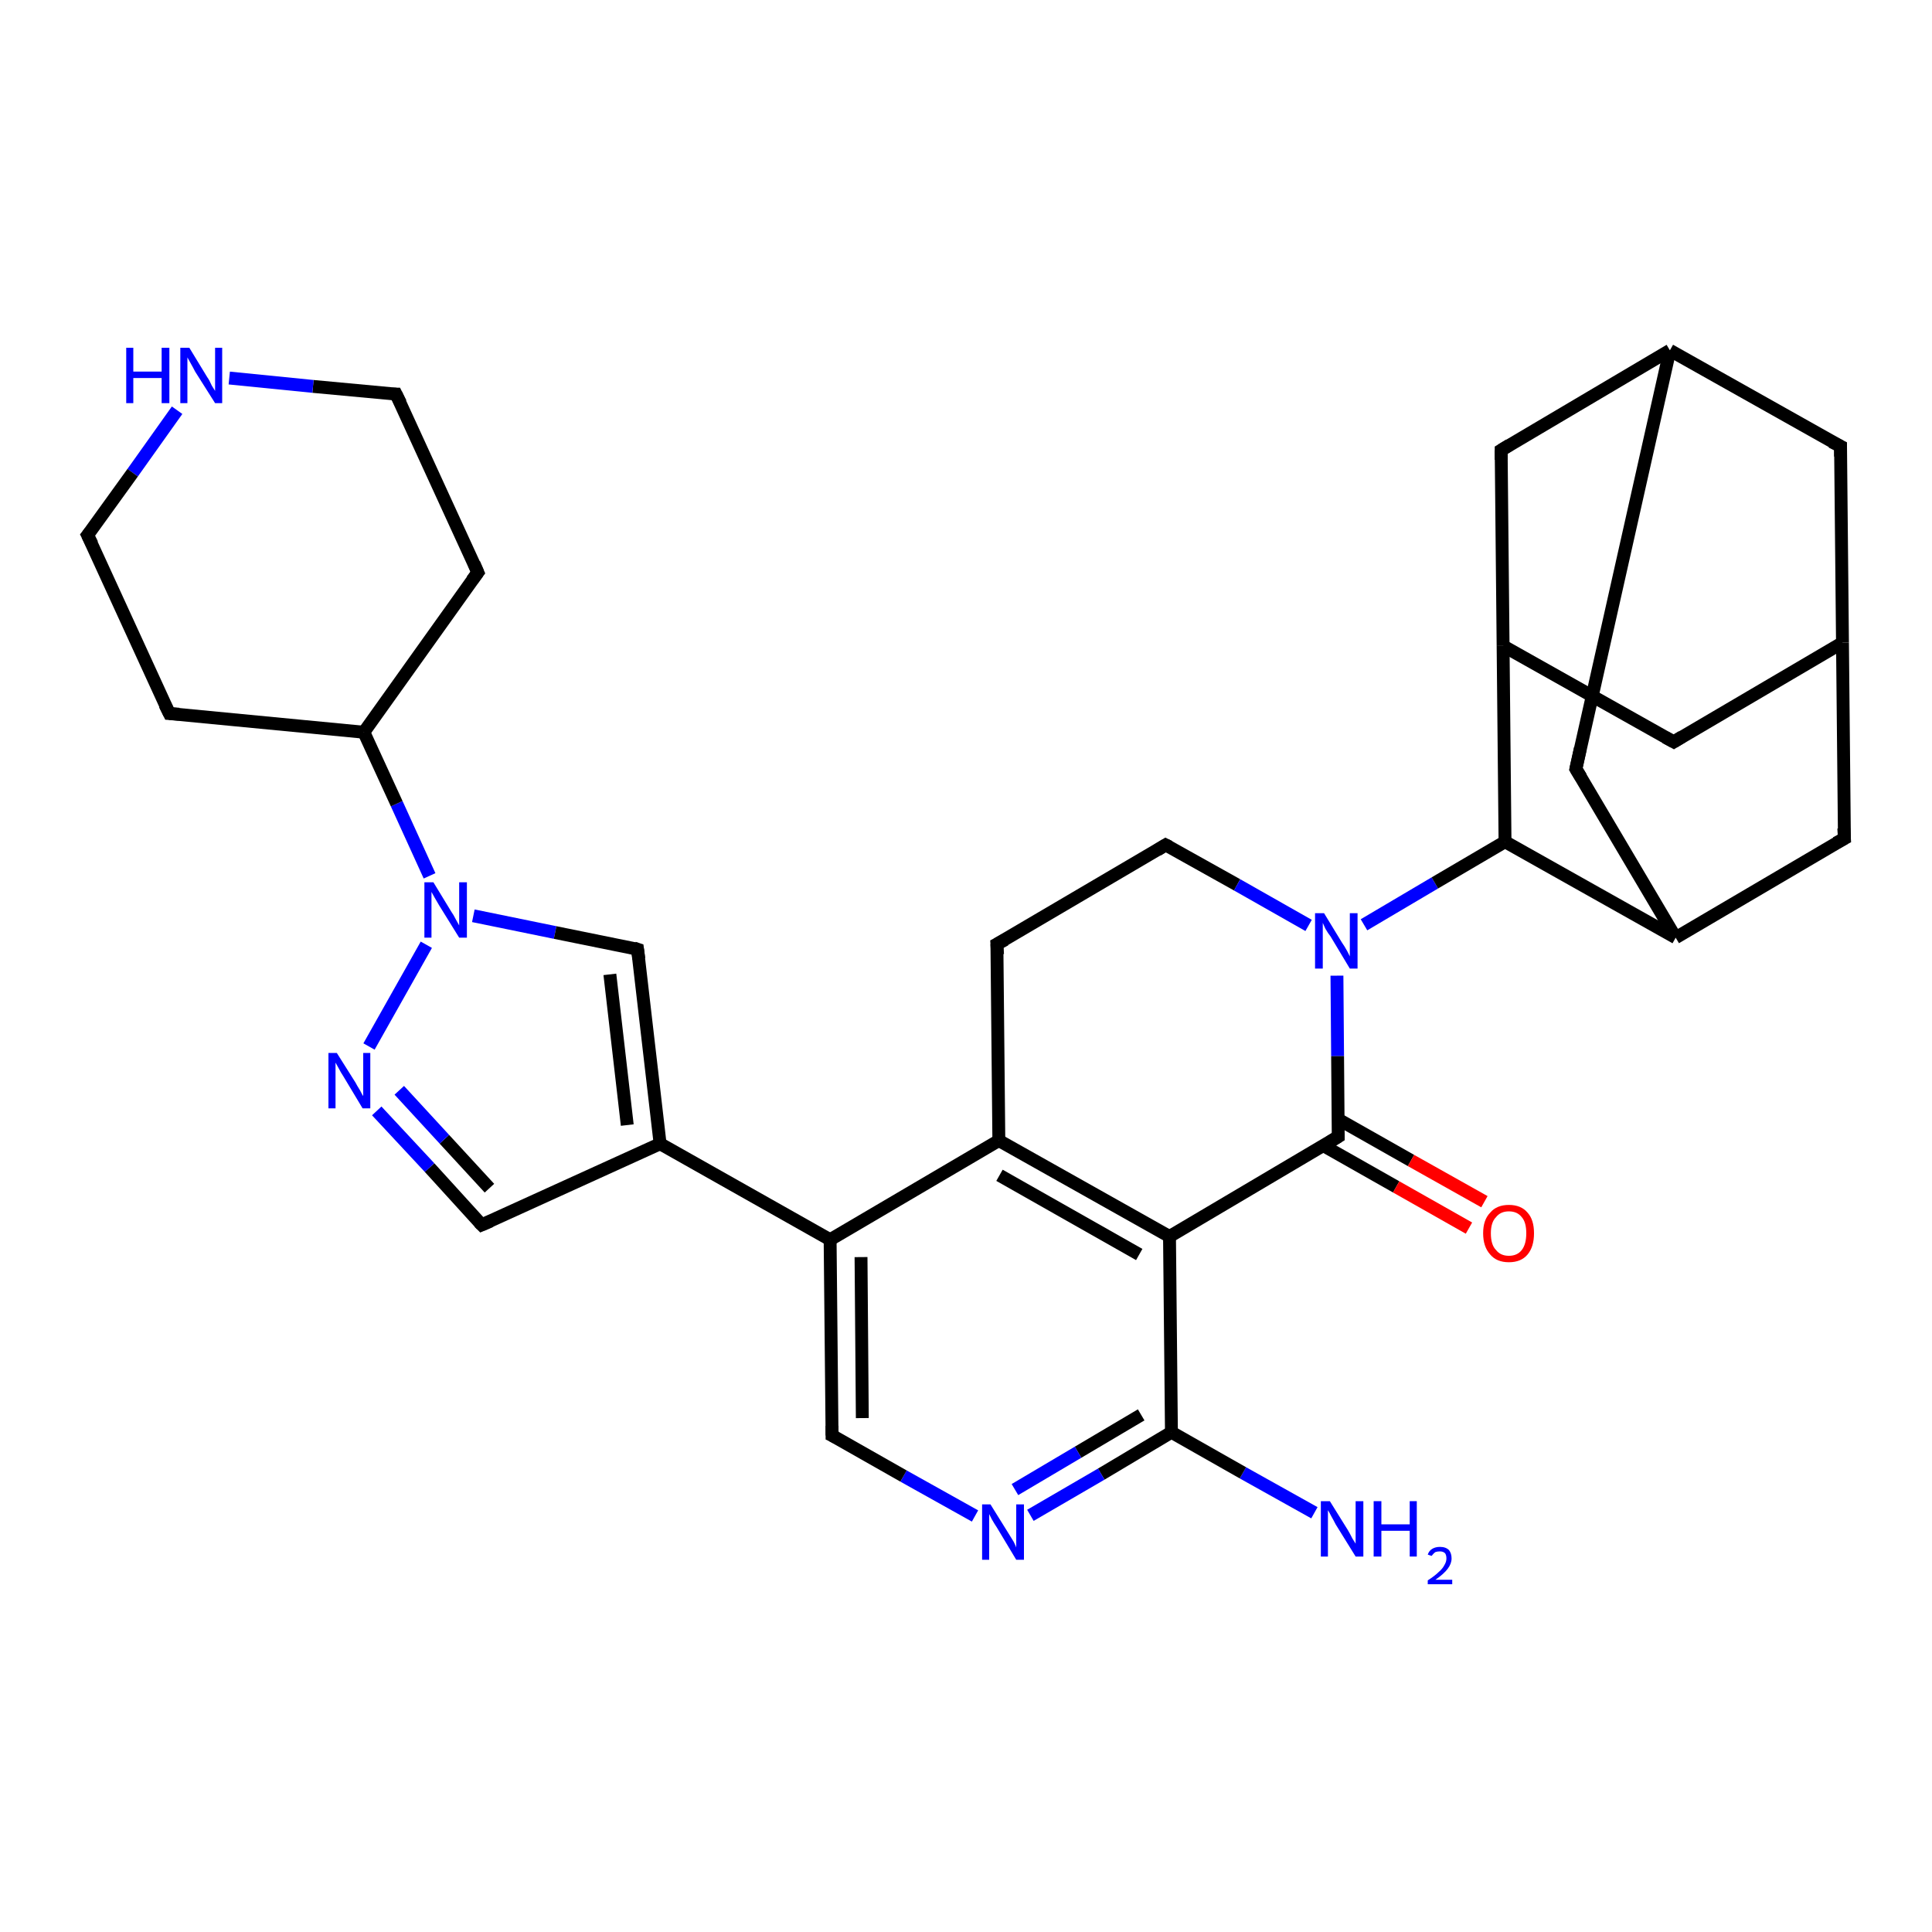 <?xml version='1.0' encoding='iso-8859-1'?>
<svg version='1.1' baseProfile='full'
              xmlns='http://www.w3.org/2000/svg'
                      xmlns:rdkit='http://www.rdkit.org/xml'
                      xmlns:xlink='http://www.w3.org/1999/xlink'
                  xml:space='preserve'
width='300px' height='300px' viewBox='0 0 300 300'>
<!-- END OF HEADER -->
<rect style='opacity:1.0;fill:#FFFFFF;stroke:none' width='300.0' height='300.0' x='0.0' y='0.0'> </rect>
<path class='bond-0 atom-0 atom-1' d='M 204.1,234.9 L 193.0,228.7' style='fill:none;fill-rule:evenodd;stroke:#0000FF;stroke-width:2.0px;stroke-linecap:butt;stroke-linejoin:miter;stroke-opacity:1' />
<path class='bond-0 atom-0 atom-1' d='M 193.0,228.7 L 181.9,222.4' style='fill:none;fill-rule:evenodd;stroke:#000000;stroke-width:2.0px;stroke-linecap:butt;stroke-linejoin:miter;stroke-opacity:1' />
<path class='bond-1 atom-1 atom-2' d='M 181.9,222.4 L 171.0,228.9' style='fill:none;fill-rule:evenodd;stroke:#000000;stroke-width:2.0px;stroke-linecap:butt;stroke-linejoin:miter;stroke-opacity:1' />
<path class='bond-1 atom-1 atom-2' d='M 171.0,228.9 L 160.0,235.3' style='fill:none;fill-rule:evenodd;stroke:#0000FF;stroke-width:2.0px;stroke-linecap:butt;stroke-linejoin:miter;stroke-opacity:1' />
<path class='bond-1 atom-1 atom-2' d='M 177.2,219.7 L 167.4,225.5' style='fill:none;fill-rule:evenodd;stroke:#000000;stroke-width:2.0px;stroke-linecap:butt;stroke-linejoin:miter;stroke-opacity:1' />
<path class='bond-1 atom-1 atom-2' d='M 167.4,225.5 L 157.6,231.3' style='fill:none;fill-rule:evenodd;stroke:#0000FF;stroke-width:2.0px;stroke-linecap:butt;stroke-linejoin:miter;stroke-opacity:1' />
<path class='bond-2 atom-2 atom-3' d='M 151.4,235.4 L 140.3,229.2' style='fill:none;fill-rule:evenodd;stroke:#0000FF;stroke-width:2.0px;stroke-linecap:butt;stroke-linejoin:miter;stroke-opacity:1' />
<path class='bond-2 atom-2 atom-3' d='M 140.3,229.2 L 129.2,222.9' style='fill:none;fill-rule:evenodd;stroke:#000000;stroke-width:2.0px;stroke-linecap:butt;stroke-linejoin:miter;stroke-opacity:1' />
<path class='bond-3 atom-3 atom-4' d='M 129.2,222.9 L 128.9,192.5' style='fill:none;fill-rule:evenodd;stroke:#000000;stroke-width:2.0px;stroke-linecap:butt;stroke-linejoin:miter;stroke-opacity:1' />
<path class='bond-3 atom-3 atom-4' d='M 133.9,220.2 L 133.7,195.2' style='fill:none;fill-rule:evenodd;stroke:#000000;stroke-width:2.0px;stroke-linecap:butt;stroke-linejoin:miter;stroke-opacity:1' />
<path class='bond-4 atom-4 atom-5' d='M 128.9,192.5 L 102.5,177.6' style='fill:none;fill-rule:evenodd;stroke:#000000;stroke-width:2.0px;stroke-linecap:butt;stroke-linejoin:miter;stroke-opacity:1' />
<path class='bond-5 atom-5 atom-6' d='M 102.5,177.6 L 74.8,190.2' style='fill:none;fill-rule:evenodd;stroke:#000000;stroke-width:2.0px;stroke-linecap:butt;stroke-linejoin:miter;stroke-opacity:1' />
<path class='bond-6 atom-6 atom-7' d='M 74.8,190.2 L 66.7,181.3' style='fill:none;fill-rule:evenodd;stroke:#000000;stroke-width:2.0px;stroke-linecap:butt;stroke-linejoin:miter;stroke-opacity:1' />
<path class='bond-6 atom-6 atom-7' d='M 66.7,181.3 L 58.5,172.5' style='fill:none;fill-rule:evenodd;stroke:#0000FF;stroke-width:2.0px;stroke-linecap:butt;stroke-linejoin:miter;stroke-opacity:1' />
<path class='bond-6 atom-6 atom-7' d='M 76.0,184.5 L 69.0,176.9' style='fill:none;fill-rule:evenodd;stroke:#000000;stroke-width:2.0px;stroke-linecap:butt;stroke-linejoin:miter;stroke-opacity:1' />
<path class='bond-6 atom-6 atom-7' d='M 69.0,176.9 L 62.0,169.3' style='fill:none;fill-rule:evenodd;stroke:#0000FF;stroke-width:2.0px;stroke-linecap:butt;stroke-linejoin:miter;stroke-opacity:1' />
<path class='bond-7 atom-7 atom-8' d='M 57.3,162.5 L 66.2,146.7' style='fill:none;fill-rule:evenodd;stroke:#0000FF;stroke-width:2.0px;stroke-linecap:butt;stroke-linejoin:miter;stroke-opacity:1' />
<path class='bond-8 atom-8 atom-9' d='M 73.5,142.2 L 86.2,144.8' style='fill:none;fill-rule:evenodd;stroke:#0000FF;stroke-width:2.0px;stroke-linecap:butt;stroke-linejoin:miter;stroke-opacity:1' />
<path class='bond-8 atom-8 atom-9' d='M 86.2,144.8 L 99.0,147.4' style='fill:none;fill-rule:evenodd;stroke:#000000;stroke-width:2.0px;stroke-linecap:butt;stroke-linejoin:miter;stroke-opacity:1' />
<path class='bond-9 atom-8 atom-10' d='M 66.7,136.0 L 61.6,124.8' style='fill:none;fill-rule:evenodd;stroke:#0000FF;stroke-width:2.0px;stroke-linecap:butt;stroke-linejoin:miter;stroke-opacity:1' />
<path class='bond-9 atom-8 atom-10' d='M 61.6,124.8 L 56.5,113.7' style='fill:none;fill-rule:evenodd;stroke:#000000;stroke-width:2.0px;stroke-linecap:butt;stroke-linejoin:miter;stroke-opacity:1' />
<path class='bond-10 atom-10 atom-11' d='M 56.5,113.7 L 74.2,88.9' style='fill:none;fill-rule:evenodd;stroke:#000000;stroke-width:2.0px;stroke-linecap:butt;stroke-linejoin:miter;stroke-opacity:1' />
<path class='bond-11 atom-11 atom-12' d='M 74.2,88.9 L 61.5,61.2' style='fill:none;fill-rule:evenodd;stroke:#000000;stroke-width:2.0px;stroke-linecap:butt;stroke-linejoin:miter;stroke-opacity:1' />
<path class='bond-12 atom-12 atom-13' d='M 61.5,61.2 L 48.6,60.0' style='fill:none;fill-rule:evenodd;stroke:#000000;stroke-width:2.0px;stroke-linecap:butt;stroke-linejoin:miter;stroke-opacity:1' />
<path class='bond-12 atom-12 atom-13' d='M 48.6,60.0 L 35.6,58.7' style='fill:none;fill-rule:evenodd;stroke:#0000FF;stroke-width:2.0px;stroke-linecap:butt;stroke-linejoin:miter;stroke-opacity:1' />
<path class='bond-13 atom-13 atom-14' d='M 27.5,63.7 L 20.6,73.4' style='fill:none;fill-rule:evenodd;stroke:#0000FF;stroke-width:2.0px;stroke-linecap:butt;stroke-linejoin:miter;stroke-opacity:1' />
<path class='bond-13 atom-13 atom-14' d='M 20.6,73.4 L 13.6,83.1' style='fill:none;fill-rule:evenodd;stroke:#000000;stroke-width:2.0px;stroke-linecap:butt;stroke-linejoin:miter;stroke-opacity:1' />
<path class='bond-14 atom-14 atom-15' d='M 13.6,83.1 L 26.3,110.8' style='fill:none;fill-rule:evenodd;stroke:#000000;stroke-width:2.0px;stroke-linecap:butt;stroke-linejoin:miter;stroke-opacity:1' />
<path class='bond-15 atom-4 atom-16' d='M 128.9,192.5 L 155.1,177.1' style='fill:none;fill-rule:evenodd;stroke:#000000;stroke-width:2.0px;stroke-linecap:butt;stroke-linejoin:miter;stroke-opacity:1' />
<path class='bond-16 atom-16 atom-17' d='M 155.1,177.1 L 154.8,146.6' style='fill:none;fill-rule:evenodd;stroke:#000000;stroke-width:2.0px;stroke-linecap:butt;stroke-linejoin:miter;stroke-opacity:1' />
<path class='bond-17 atom-17 atom-18' d='M 154.8,146.6 L 181.0,131.2' style='fill:none;fill-rule:evenodd;stroke:#000000;stroke-width:2.0px;stroke-linecap:butt;stroke-linejoin:miter;stroke-opacity:1' />
<path class='bond-18 atom-18 atom-19' d='M 181.0,131.2 L 192.1,137.4' style='fill:none;fill-rule:evenodd;stroke:#000000;stroke-width:2.0px;stroke-linecap:butt;stroke-linejoin:miter;stroke-opacity:1' />
<path class='bond-18 atom-18 atom-19' d='M 192.1,137.4 L 203.2,143.7' style='fill:none;fill-rule:evenodd;stroke:#0000FF;stroke-width:2.0px;stroke-linecap:butt;stroke-linejoin:miter;stroke-opacity:1' />
<path class='bond-19 atom-19 atom-20' d='M 211.8,143.6 L 222.8,137.1' style='fill:none;fill-rule:evenodd;stroke:#0000FF;stroke-width:2.0px;stroke-linecap:butt;stroke-linejoin:miter;stroke-opacity:1' />
<path class='bond-19 atom-19 atom-20' d='M 222.8,137.1 L 233.7,130.7' style='fill:none;fill-rule:evenodd;stroke:#000000;stroke-width:2.0px;stroke-linecap:butt;stroke-linejoin:miter;stroke-opacity:1' />
<path class='bond-20 atom-20 atom-21' d='M 233.7,130.7 L 233.4,100.3' style='fill:none;fill-rule:evenodd;stroke:#000000;stroke-width:2.0px;stroke-linecap:butt;stroke-linejoin:miter;stroke-opacity:1' />
<path class='bond-21 atom-21 atom-22' d='M 233.4,100.3 L 259.9,115.2' style='fill:none;fill-rule:evenodd;stroke:#000000;stroke-width:2.0px;stroke-linecap:butt;stroke-linejoin:miter;stroke-opacity:1' />
<path class='bond-22 atom-22 atom-23' d='M 259.9,115.2 L 286.1,99.8' style='fill:none;fill-rule:evenodd;stroke:#000000;stroke-width:2.0px;stroke-linecap:butt;stroke-linejoin:miter;stroke-opacity:1' />
<path class='bond-23 atom-23 atom-24' d='M 286.1,99.8 L 285.8,69.3' style='fill:none;fill-rule:evenodd;stroke:#000000;stroke-width:2.0px;stroke-linecap:butt;stroke-linejoin:miter;stroke-opacity:1' />
<path class='bond-24 atom-24 atom-25' d='M 285.8,69.3 L 259.3,54.4' style='fill:none;fill-rule:evenodd;stroke:#000000;stroke-width:2.0px;stroke-linecap:butt;stroke-linejoin:miter;stroke-opacity:1' />
<path class='bond-25 atom-25 atom-26' d='M 259.3,54.4 L 233.1,69.9' style='fill:none;fill-rule:evenodd;stroke:#000000;stroke-width:2.0px;stroke-linecap:butt;stroke-linejoin:miter;stroke-opacity:1' />
<path class='bond-26 atom-25 atom-27' d='M 259.3,54.4 L 244.7,119.4' style='fill:none;fill-rule:evenodd;stroke:#000000;stroke-width:2.0px;stroke-linecap:butt;stroke-linejoin:miter;stroke-opacity:1' />
<path class='bond-27 atom-27 atom-28' d='M 244.7,119.4 L 260.2,145.6' style='fill:none;fill-rule:evenodd;stroke:#000000;stroke-width:2.0px;stroke-linecap:butt;stroke-linejoin:miter;stroke-opacity:1' />
<path class='bond-28 atom-28 atom-29' d='M 260.2,145.6 L 286.4,130.2' style='fill:none;fill-rule:evenodd;stroke:#000000;stroke-width:2.0px;stroke-linecap:butt;stroke-linejoin:miter;stroke-opacity:1' />
<path class='bond-29 atom-19 atom-30' d='M 207.6,151.5 L 207.7,164.0' style='fill:none;fill-rule:evenodd;stroke:#0000FF;stroke-width:2.0px;stroke-linecap:butt;stroke-linejoin:miter;stroke-opacity:1' />
<path class='bond-29 atom-19 atom-30' d='M 207.7,164.0 L 207.8,176.5' style='fill:none;fill-rule:evenodd;stroke:#000000;stroke-width:2.0px;stroke-linecap:butt;stroke-linejoin:miter;stroke-opacity:1' />
<path class='bond-30 atom-30 atom-31' d='M 205.5,177.9 L 216.8,184.3' style='fill:none;fill-rule:evenodd;stroke:#000000;stroke-width:2.0px;stroke-linecap:butt;stroke-linejoin:miter;stroke-opacity:1' />
<path class='bond-30 atom-30 atom-31' d='M 216.8,184.3 L 228.1,190.7' style='fill:none;fill-rule:evenodd;stroke:#FF0000;stroke-width:2.0px;stroke-linecap:butt;stroke-linejoin:miter;stroke-opacity:1' />
<path class='bond-30 atom-30 atom-31' d='M 207.8,173.8 L 219.1,180.2' style='fill:none;fill-rule:evenodd;stroke:#000000;stroke-width:2.0px;stroke-linecap:butt;stroke-linejoin:miter;stroke-opacity:1' />
<path class='bond-30 atom-30 atom-31' d='M 219.1,180.2 L 230.5,186.6' style='fill:none;fill-rule:evenodd;stroke:#FF0000;stroke-width:2.0px;stroke-linecap:butt;stroke-linejoin:miter;stroke-opacity:1' />
<path class='bond-31 atom-30 atom-32' d='M 207.8,176.5 L 181.6,192.0' style='fill:none;fill-rule:evenodd;stroke:#000000;stroke-width:2.0px;stroke-linecap:butt;stroke-linejoin:miter;stroke-opacity:1' />
<path class='bond-32 atom-32 atom-1' d='M 181.6,192.0 L 181.9,222.4' style='fill:none;fill-rule:evenodd;stroke:#000000;stroke-width:2.0px;stroke-linecap:butt;stroke-linejoin:miter;stroke-opacity:1' />
<path class='bond-33 atom-9 atom-5' d='M 99.0,147.4 L 102.5,177.6' style='fill:none;fill-rule:evenodd;stroke:#000000;stroke-width:2.0px;stroke-linecap:butt;stroke-linejoin:miter;stroke-opacity:1' />
<path class='bond-33 atom-9 atom-5' d='M 94.7,151.3 L 97.4,174.7' style='fill:none;fill-rule:evenodd;stroke:#000000;stroke-width:2.0px;stroke-linecap:butt;stroke-linejoin:miter;stroke-opacity:1' />
<path class='bond-34 atom-15 atom-10' d='M 26.3,110.8 L 56.5,113.7' style='fill:none;fill-rule:evenodd;stroke:#000000;stroke-width:2.0px;stroke-linecap:butt;stroke-linejoin:miter;stroke-opacity:1' />
<path class='bond-35 atom-32 atom-16' d='M 181.6,192.0 L 155.1,177.1' style='fill:none;fill-rule:evenodd;stroke:#000000;stroke-width:2.0px;stroke-linecap:butt;stroke-linejoin:miter;stroke-opacity:1' />
<path class='bond-35 atom-32 atom-16' d='M 176.9,194.8 L 155.2,182.5' style='fill:none;fill-rule:evenodd;stroke:#000000;stroke-width:2.0px;stroke-linecap:butt;stroke-linejoin:miter;stroke-opacity:1' />
<path class='bond-36 atom-28 atom-20' d='M 260.2,145.6 L 233.7,130.7' style='fill:none;fill-rule:evenodd;stroke:#000000;stroke-width:2.0px;stroke-linecap:butt;stroke-linejoin:miter;stroke-opacity:1' />
<path class='bond-37 atom-26 atom-21' d='M 233.1,69.9 L 233.4,100.3' style='fill:none;fill-rule:evenodd;stroke:#000000;stroke-width:2.0px;stroke-linecap:butt;stroke-linejoin:miter;stroke-opacity:1' />
<path class='bond-38 atom-29 atom-23' d='M 286.4,130.2 L 286.1,99.8' style='fill:none;fill-rule:evenodd;stroke:#000000;stroke-width:2.0px;stroke-linecap:butt;stroke-linejoin:miter;stroke-opacity:1' />
<path d='M 129.8,223.2 L 129.2,222.9 L 129.2,221.4' style='fill:none;stroke:#000000;stroke-width:2.0px;stroke-linecap:butt;stroke-linejoin:miter;stroke-opacity:1;' />
<path d='M 76.2,189.6 L 74.8,190.2 L 74.4,189.8' style='fill:none;stroke:#000000;stroke-width:2.0px;stroke-linecap:butt;stroke-linejoin:miter;stroke-opacity:1;' />
<path d='M 98.4,147.2 L 99.0,147.4 L 99.2,148.9' style='fill:none;stroke:#000000;stroke-width:2.0px;stroke-linecap:butt;stroke-linejoin:miter;stroke-opacity:1;' />
<path d='M 73.3,90.1 L 74.2,88.9 L 73.6,87.5' style='fill:none;stroke:#000000;stroke-width:2.0px;stroke-linecap:butt;stroke-linejoin:miter;stroke-opacity:1;' />
<path d='M 62.2,62.6 L 61.5,61.2 L 60.9,61.2' style='fill:none;stroke:#000000;stroke-width:2.0px;stroke-linecap:butt;stroke-linejoin:miter;stroke-opacity:1;' />
<path d='M 14.0,82.6 L 13.6,83.1 L 14.3,84.5' style='fill:none;stroke:#000000;stroke-width:2.0px;stroke-linecap:butt;stroke-linejoin:miter;stroke-opacity:1;' />
<path d='M 25.6,109.4 L 26.3,110.8 L 27.8,110.9' style='fill:none;stroke:#000000;stroke-width:2.0px;stroke-linecap:butt;stroke-linejoin:miter;stroke-opacity:1;' />
<path d='M 154.9,148.2 L 154.8,146.6 L 156.1,145.9' style='fill:none;stroke:#000000;stroke-width:2.0px;stroke-linecap:butt;stroke-linejoin:miter;stroke-opacity:1;' />
<path d='M 179.7,132.0 L 181.0,131.2 L 181.6,131.5' style='fill:none;stroke:#000000;stroke-width:2.0px;stroke-linecap:butt;stroke-linejoin:miter;stroke-opacity:1;' />
<path d='M 258.6,114.5 L 259.9,115.2 L 261.2,114.4' style='fill:none;stroke:#000000;stroke-width:2.0px;stroke-linecap:butt;stroke-linejoin:miter;stroke-opacity:1;' />
<path d='M 285.8,70.9 L 285.8,69.3 L 284.4,68.6' style='fill:none;stroke:#000000;stroke-width:2.0px;stroke-linecap:butt;stroke-linejoin:miter;stroke-opacity:1;' />
<path d='M 234.4,69.1 L 233.1,69.9 L 233.1,71.4' style='fill:none;stroke:#000000;stroke-width:2.0px;stroke-linecap:butt;stroke-linejoin:miter;stroke-opacity:1;' />
<path d='M 245.4,116.2 L 244.7,119.4 L 245.5,120.7' style='fill:none;stroke:#000000;stroke-width:2.0px;stroke-linecap:butt;stroke-linejoin:miter;stroke-opacity:1;' />
<path d='M 285.1,130.9 L 286.4,130.2 L 286.3,128.6' style='fill:none;stroke:#000000;stroke-width:2.0px;stroke-linecap:butt;stroke-linejoin:miter;stroke-opacity:1;' />
<path d='M 207.8,175.9 L 207.8,176.5 L 206.5,177.3' style='fill:none;stroke:#000000;stroke-width:2.0px;stroke-linecap:butt;stroke-linejoin:miter;stroke-opacity:1;' />
<path class='atom-0' d='M 206.5 233.1
L 209.3 237.6
Q 209.6 238.1, 210.0 238.9
Q 210.5 239.7, 210.5 239.7
L 210.5 233.1
L 211.7 233.1
L 211.7 241.7
L 210.5 241.7
L 207.4 236.7
Q 207.1 236.1, 206.7 235.4
Q 206.4 234.8, 206.2 234.5
L 206.2 241.7
L 205.1 241.7
L 205.1 233.1
L 206.5 233.1
' fill='#0000FF'/>
<path class='atom-0' d='M 213.3 233.1
L 214.5 233.1
L 214.5 236.7
L 218.9 236.7
L 218.9 233.1
L 220.0 233.1
L 220.0 241.7
L 218.9 241.7
L 218.9 237.7
L 214.5 237.7
L 214.5 241.7
L 213.3 241.7
L 213.3 233.1
' fill='#0000FF'/>
<path class='atom-0' d='M 221.7 241.4
Q 221.9 240.8, 222.4 240.5
Q 222.9 240.2, 223.6 240.2
Q 224.5 240.2, 225.0 240.7
Q 225.4 241.2, 225.4 242.0
Q 225.4 242.8, 224.8 243.6
Q 224.2 244.4, 222.9 245.3
L 225.5 245.3
L 225.5 246.0
L 221.7 246.0
L 221.7 245.4
Q 222.8 244.7, 223.4 244.1
Q 224.0 243.6, 224.3 243.0
Q 224.6 242.5, 224.6 242.0
Q 224.6 241.5, 224.4 241.2
Q 224.1 240.9, 223.6 240.9
Q 223.2 240.9, 222.9 241.0
Q 222.6 241.2, 222.3 241.6
L 221.7 241.4
' fill='#0000FF'/>
<path class='atom-2' d='M 153.8 233.6
L 156.6 238.1
Q 156.9 238.6, 157.4 239.4
Q 157.8 240.2, 157.8 240.3
L 157.8 233.6
L 159.0 233.6
L 159.0 242.2
L 157.8 242.2
L 154.8 237.2
Q 154.4 236.6, 154.0 235.9
Q 153.7 235.3, 153.6 235.1
L 153.6 242.2
L 152.5 242.2
L 152.5 233.6
L 153.8 233.6
' fill='#0000FF'/>
<path class='atom-7' d='M 52.3 163.5
L 55.2 168.1
Q 55.4 168.5, 55.9 169.3
Q 56.3 170.1, 56.4 170.2
L 56.4 163.5
L 57.5 163.5
L 57.5 172.1
L 56.3 172.1
L 53.3 167.1
Q 52.9 166.5, 52.6 165.9
Q 52.2 165.2, 52.1 165.0
L 52.1 172.1
L 51.0 172.1
L 51.0 163.5
L 52.3 163.5
' fill='#0000FF'/>
<path class='atom-8' d='M 67.3 137.0
L 70.1 141.6
Q 70.4 142.0, 70.8 142.8
Q 71.3 143.7, 71.3 143.7
L 71.3 137.0
L 72.5 137.0
L 72.5 145.6
L 71.3 145.6
L 68.2 140.6
Q 67.9 140.1, 67.5 139.4
Q 67.1 138.7, 67.0 138.5
L 67.0 145.6
L 65.9 145.6
L 65.9 137.0
L 67.3 137.0
' fill='#0000FF'/>
<path class='atom-13' d='M 19.6 54.0
L 20.7 54.0
L 20.7 57.7
L 25.1 57.7
L 25.1 54.0
L 26.3 54.0
L 26.3 62.6
L 25.1 62.6
L 25.1 58.7
L 20.7 58.7
L 20.7 62.6
L 19.6 62.6
L 19.6 54.0
' fill='#0000FF'/>
<path class='atom-13' d='M 29.4 54.0
L 32.2 58.6
Q 32.5 59.0, 32.9 59.9
Q 33.4 60.7, 33.4 60.7
L 33.4 54.0
L 34.5 54.0
L 34.5 62.6
L 33.4 62.6
L 30.3 57.7
Q 30.0 57.1, 29.6 56.4
Q 29.2 55.7, 29.1 55.5
L 29.1 62.6
L 28.0 62.6
L 28.0 54.0
L 29.4 54.0
' fill='#0000FF'/>
<path class='atom-19' d='M 205.6 141.8
L 208.4 146.4
Q 208.7 146.8, 209.2 147.7
Q 209.6 148.5, 209.6 148.5
L 209.6 141.8
L 210.8 141.8
L 210.8 150.4
L 209.6 150.4
L 206.6 145.4
Q 206.2 144.9, 205.8 144.2
Q 205.5 143.5, 205.4 143.3
L 205.4 150.4
L 204.2 150.4
L 204.2 141.8
L 205.6 141.8
' fill='#0000FF'/>
<path class='atom-31' d='M 230.3 191.5
Q 230.3 189.4, 231.4 188.3
Q 232.4 187.1, 234.3 187.1
Q 236.2 187.1, 237.2 188.3
Q 238.2 189.4, 238.2 191.5
Q 238.2 193.6, 237.2 194.8
Q 236.2 196.0, 234.3 196.0
Q 232.4 196.0, 231.4 194.8
Q 230.3 193.6, 230.3 191.5
M 234.3 195.0
Q 235.6 195.0, 236.3 194.1
Q 237.0 193.2, 237.0 191.5
Q 237.0 189.8, 236.3 189.0
Q 235.6 188.1, 234.3 188.1
Q 233.0 188.1, 232.3 189.0
Q 231.5 189.8, 231.5 191.5
Q 231.5 193.3, 232.3 194.1
Q 233.0 195.0, 234.3 195.0
' fill='#FF0000'/>
</svg>
